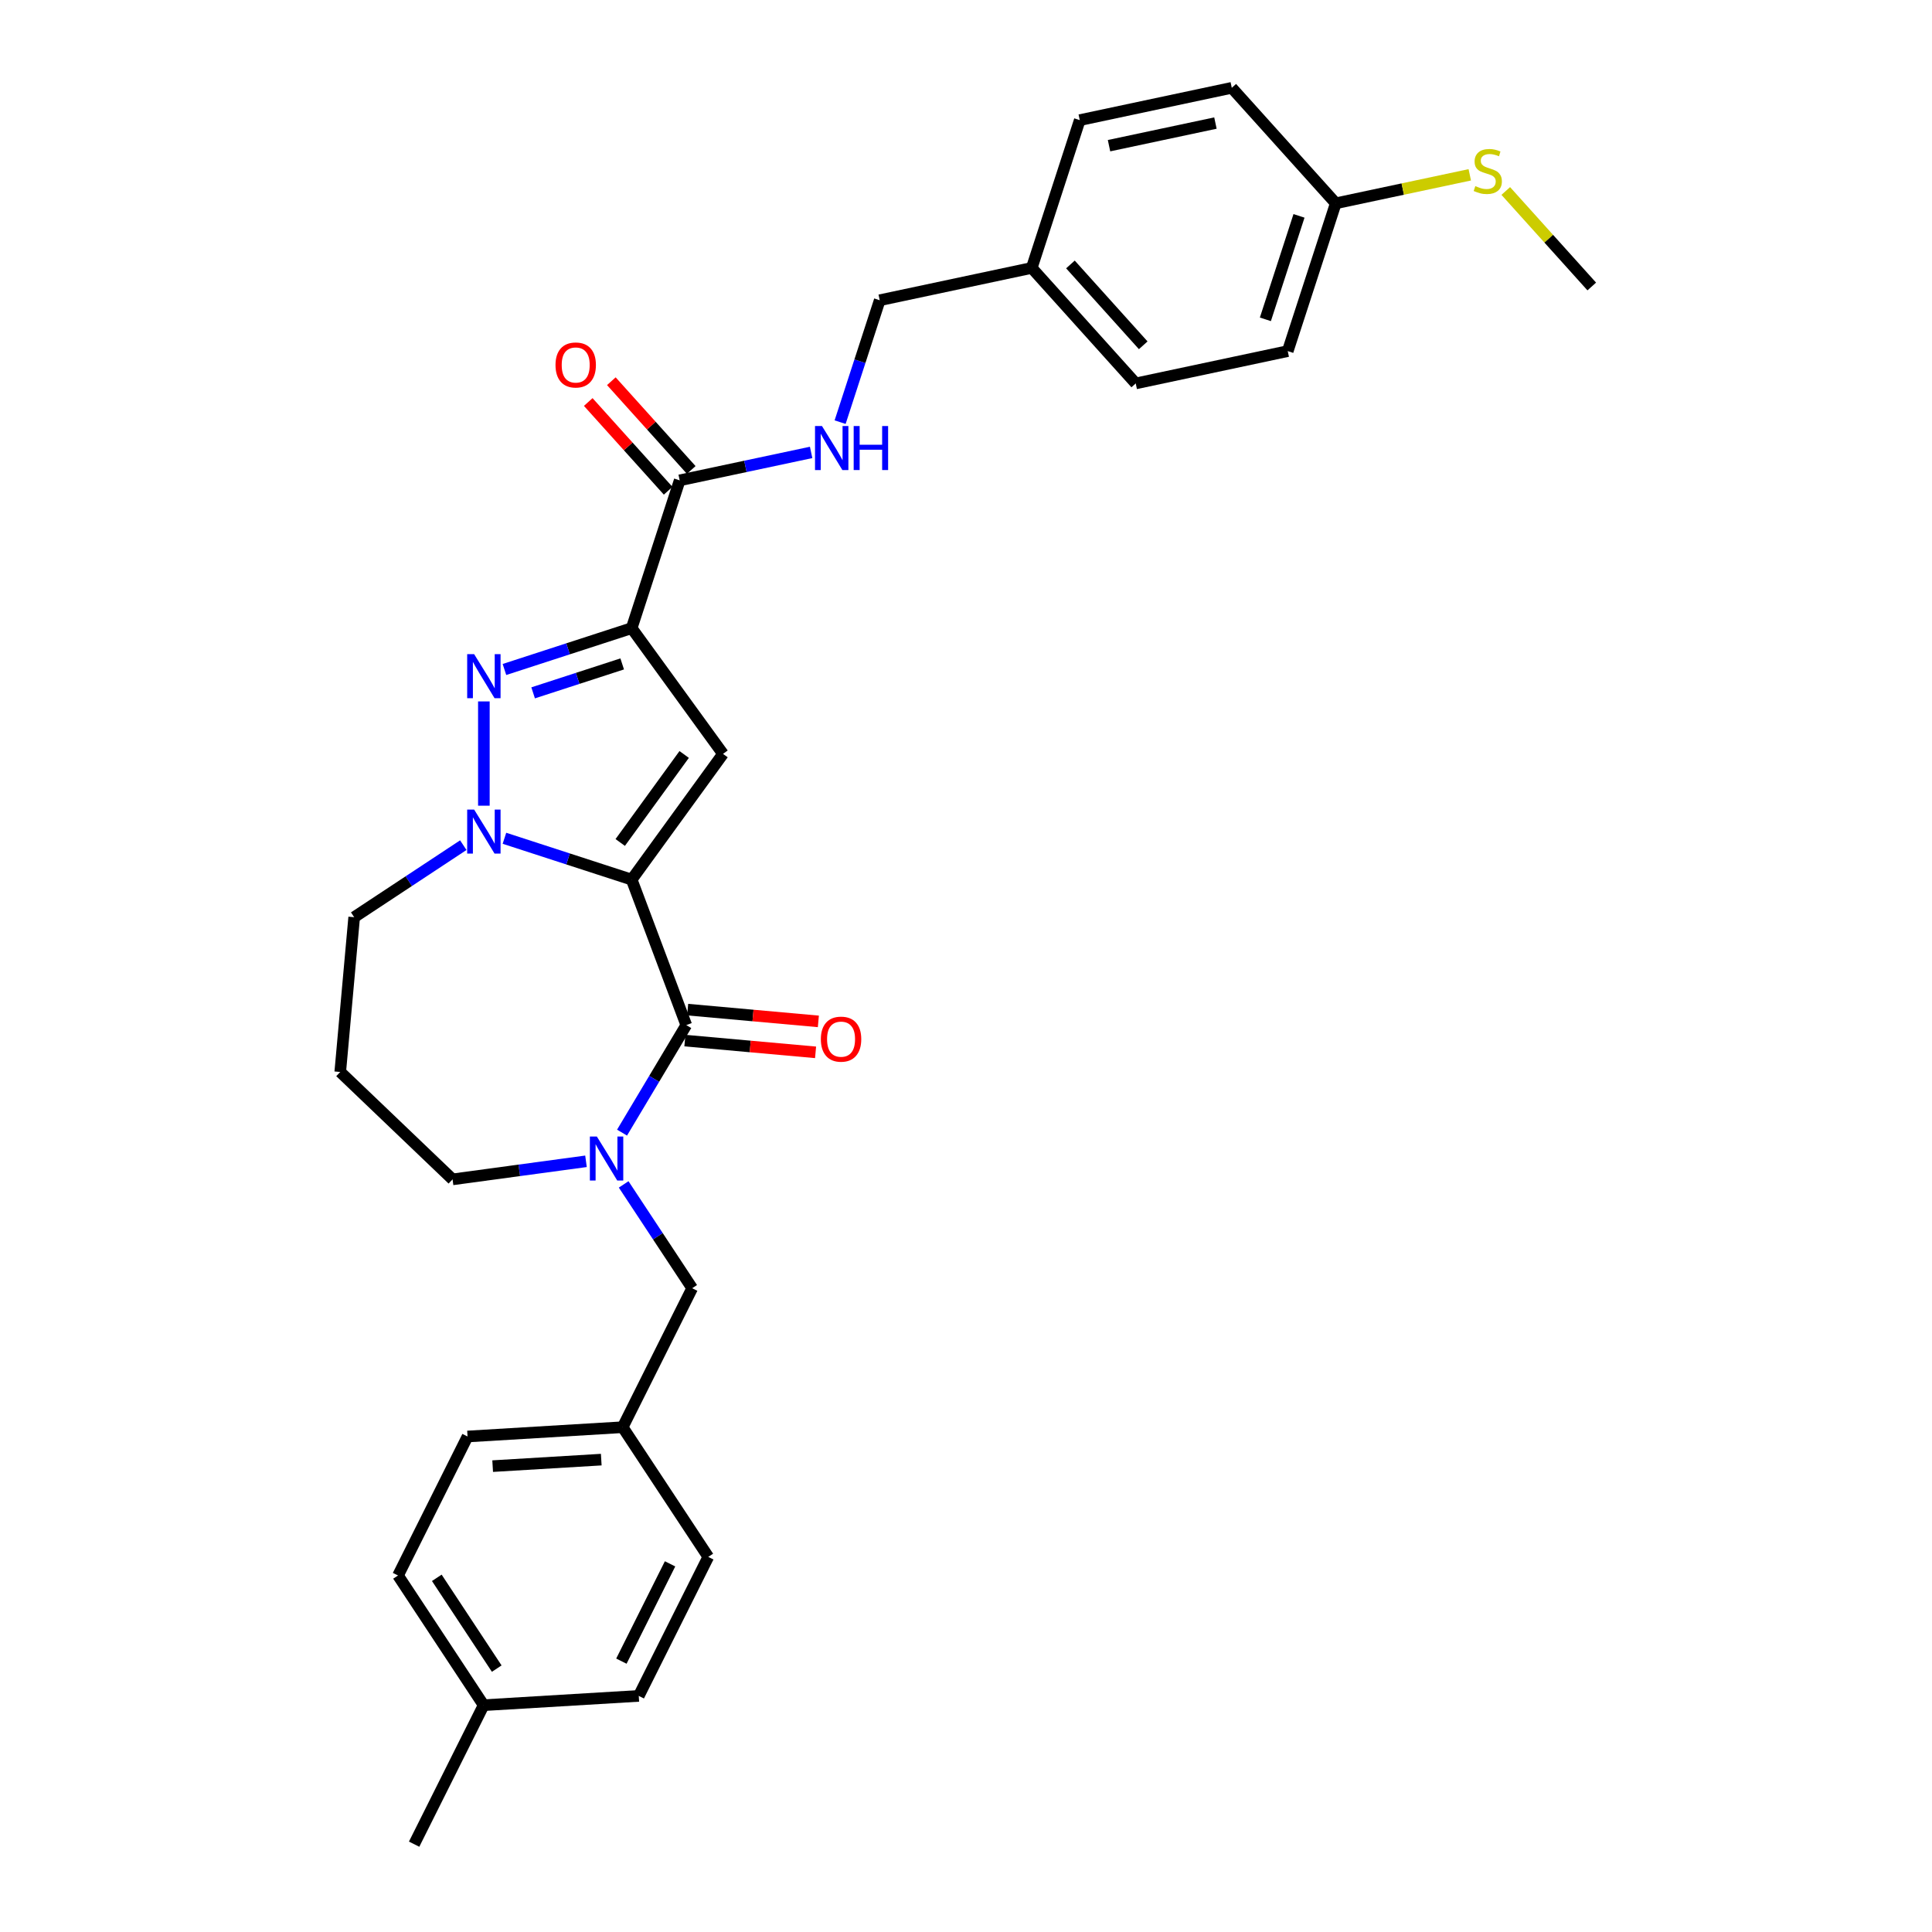 <?xml version='1.0' encoding='iso-8859-1'?>
<svg version='1.1' baseProfile='full'
              xmlns='http://www.w3.org/2000/svg'
                      xmlns:rdkit='http://www.rdkit.org/xml'
                      xmlns:xlink='http://www.w3.org/1999/xlink'
                  xml:space='preserve'
width='1000px' height='1000px' viewBox='0 0 1000 1000'>
<!-- END OF HEADER -->
<rect style='opacity:1.0;fill:#FFFFFF;stroke:none' width='1000' height='1000' x='0' y='0'> </rect>
<path class='bond-1' d='M 326.952,455.283 L 374.232,390.207' style='fill:none;fill-rule:evenodd;stroke:#000000;stroke-width:6px;stroke-linecap:butt;stroke-linejoin:miter;stroke-opacity:1' />
<path class='bond-1' d='M 321.028,436.066 L 354.125,390.512' style='fill:none;fill-rule:evenodd;stroke:#000000;stroke-width:6px;stroke-linecap:butt;stroke-linejoin:miter;stroke-opacity:1' />
<path class='bond-2' d='M 326.952,455.283 L 294.026,444.585' style='fill:none;fill-rule:evenodd;stroke:#000000;stroke-width:6px;stroke-linecap:butt;stroke-linejoin:miter;stroke-opacity:1' />
<path class='bond-2' d='M 294.026,444.585 L 261.1,433.887' style='fill:none;fill-rule:evenodd;stroke:#0000FF;stroke-width:6px;stroke-linecap:butt;stroke-linejoin:miter;stroke-opacity:1' />
<path class='bond-4' d='M 326.952,455.283 L 355.216,530.592' style='fill:none;fill-rule:evenodd;stroke:#000000;stroke-width:6px;stroke-linecap:butt;stroke-linejoin:miter;stroke-opacity:1' />
<path class='bond-0' d='M 326.952,325.131 L 374.232,390.207' style='fill:none;fill-rule:evenodd;stroke:#000000;stroke-width:6px;stroke-linecap:butt;stroke-linejoin:miter;stroke-opacity:1' />
<path class='bond-6' d='M 326.952,325.131 L 351.808,248.63' style='fill:none;fill-rule:evenodd;stroke:#000000;stroke-width:6px;stroke-linecap:butt;stroke-linejoin:miter;stroke-opacity:1' />
<path class='bond-30' d='M 326.952,325.131 L 294.026,335.829' style='fill:none;fill-rule:evenodd;stroke:#000000;stroke-width:6px;stroke-linecap:butt;stroke-linejoin:miter;stroke-opacity:1' />
<path class='bond-30' d='M 294.026,335.829 L 261.1,346.528' style='fill:none;fill-rule:evenodd;stroke:#0000FF;stroke-width:6px;stroke-linecap:butt;stroke-linejoin:miter;stroke-opacity:1' />
<path class='bond-30' d='M 322.045,343.641 L 298.997,351.13' style='fill:none;fill-rule:evenodd;stroke:#000000;stroke-width:6px;stroke-linecap:butt;stroke-linejoin:miter;stroke-opacity:1' />
<path class='bond-30' d='M 298.997,351.13 L 275.949,358.618' style='fill:none;fill-rule:evenodd;stroke:#0000FF;stroke-width:6px;stroke-linecap:butt;stroke-linejoin:miter;stroke-opacity:1' />
<path class='bond-3' d='M 250.45,417.025 L 250.45,363.054' style='fill:none;fill-rule:evenodd;stroke:#0000FF;stroke-width:6px;stroke-linecap:butt;stroke-linejoin:miter;stroke-opacity:1' />
<path class='bond-11' d='M 239.8,437.456 L 211.559,456.098' style='fill:none;fill-rule:evenodd;stroke:#0000FF;stroke-width:6px;stroke-linecap:butt;stroke-linejoin:miter;stroke-opacity:1' />
<path class='bond-11' d='M 211.559,456.098 L 183.318,474.74' style='fill:none;fill-rule:evenodd;stroke:#000000;stroke-width:6px;stroke-linecap:butt;stroke-linejoin:miter;stroke-opacity:1' />
<path class='bond-5' d='M 355.216,530.592 L 338.591,558.418' style='fill:none;fill-rule:evenodd;stroke:#000000;stroke-width:6px;stroke-linecap:butt;stroke-linejoin:miter;stroke-opacity:1' />
<path class='bond-5' d='M 338.591,558.418 L 321.966,586.244' style='fill:none;fill-rule:evenodd;stroke:#0000FF;stroke-width:6px;stroke-linecap:butt;stroke-linejoin:miter;stroke-opacity:1' />
<path class='bond-9' d='M 354.495,538.604 L 388.318,541.648' style='fill:none;fill-rule:evenodd;stroke:#000000;stroke-width:6px;stroke-linecap:butt;stroke-linejoin:miter;stroke-opacity:1' />
<path class='bond-9' d='M 388.318,541.648 L 422.141,544.692' style='fill:none;fill-rule:evenodd;stroke:#FF0000;stroke-width:6px;stroke-linecap:butt;stroke-linejoin:miter;stroke-opacity:1' />
<path class='bond-9' d='M 355.937,522.581 L 389.76,525.625' style='fill:none;fill-rule:evenodd;stroke:#000000;stroke-width:6px;stroke-linecap:butt;stroke-linejoin:miter;stroke-opacity:1' />
<path class='bond-9' d='M 389.76,525.625 L 423.583,528.669' style='fill:none;fill-rule:evenodd;stroke:#FF0000;stroke-width:6px;stroke-linecap:butt;stroke-linejoin:miter;stroke-opacity:1' />
<path class='bond-8' d='M 322.805,613.046 L 340.538,639.911' style='fill:none;fill-rule:evenodd;stroke:#0000FF;stroke-width:6px;stroke-linecap:butt;stroke-linejoin:miter;stroke-opacity:1' />
<path class='bond-8' d='M 340.538,639.911 L 358.272,666.776' style='fill:none;fill-rule:evenodd;stroke:#000000;stroke-width:6px;stroke-linecap:butt;stroke-linejoin:miter;stroke-opacity:1' />
<path class='bond-12' d='M 303.309,601.087 L 268.779,605.765' style='fill:none;fill-rule:evenodd;stroke:#0000FF;stroke-width:6px;stroke-linecap:butt;stroke-linejoin:miter;stroke-opacity:1' />
<path class='bond-12' d='M 268.779,605.765 L 234.248,610.442' style='fill:none;fill-rule:evenodd;stroke:#000000;stroke-width:6px;stroke-linecap:butt;stroke-linejoin:miter;stroke-opacity:1' />
<path class='bond-7' d='M 351.808,248.63 L 385.824,241.4' style='fill:none;fill-rule:evenodd;stroke:#000000;stroke-width:6px;stroke-linecap:butt;stroke-linejoin:miter;stroke-opacity:1' />
<path class='bond-7' d='M 385.824,241.4 L 419.839,234.169' style='fill:none;fill-rule:evenodd;stroke:#0000FF;stroke-width:6px;stroke-linecap:butt;stroke-linejoin:miter;stroke-opacity:1' />
<path class='bond-10' d='M 357.786,243.247 L 337.108,220.282' style='fill:none;fill-rule:evenodd;stroke:#000000;stroke-width:6px;stroke-linecap:butt;stroke-linejoin:miter;stroke-opacity:1' />
<path class='bond-10' d='M 337.108,220.282 L 316.43,197.317' style='fill:none;fill-rule:evenodd;stroke:#FF0000;stroke-width:6px;stroke-linecap:butt;stroke-linejoin:miter;stroke-opacity:1' />
<path class='bond-10' d='M 345.831,254.012 L 325.153,231.047' style='fill:none;fill-rule:evenodd;stroke:#000000;stroke-width:6px;stroke-linecap:butt;stroke-linejoin:miter;stroke-opacity:1' />
<path class='bond-10' d='M 325.153,231.047 L 304.475,208.082' style='fill:none;fill-rule:evenodd;stroke:#FF0000;stroke-width:6px;stroke-linecap:butt;stroke-linejoin:miter;stroke-opacity:1' />
<path class='bond-15' d='M 434.843,218.505 L 445.095,186.954' style='fill:none;fill-rule:evenodd;stroke:#0000FF;stroke-width:6px;stroke-linecap:butt;stroke-linejoin:miter;stroke-opacity:1' />
<path class='bond-15' d='M 445.095,186.954 L 455.346,155.404' style='fill:none;fill-rule:evenodd;stroke:#000000;stroke-width:6px;stroke-linecap:butt;stroke-linejoin:miter;stroke-opacity:1' />
<path class='bond-13' d='M 358.272,666.776 L 322.291,738.719' style='fill:none;fill-rule:evenodd;stroke:#000000;stroke-width:6px;stroke-linecap:butt;stroke-linejoin:miter;stroke-opacity:1' />
<path class='bond-14' d='M 183.318,474.74 L 176.108,554.854' style='fill:none;fill-rule:evenodd;stroke:#000000;stroke-width:6px;stroke-linecap:butt;stroke-linejoin:miter;stroke-opacity:1' />
<path class='bond-31' d='M 234.248,610.442 L 176.108,554.854' style='fill:none;fill-rule:evenodd;stroke:#000000;stroke-width:6px;stroke-linecap:butt;stroke-linejoin:miter;stroke-opacity:1' />
<path class='bond-20' d='M 322.291,738.719 L 366.604,805.85' style='fill:none;fill-rule:evenodd;stroke:#000000;stroke-width:6px;stroke-linecap:butt;stroke-linejoin:miter;stroke-opacity:1' />
<path class='bond-21' d='M 322.291,738.719 L 241.996,743.529' style='fill:none;fill-rule:evenodd;stroke:#000000;stroke-width:6px;stroke-linecap:butt;stroke-linejoin:miter;stroke-opacity:1' />
<path class='bond-21' d='M 311.209,755.499 L 255.003,758.866' style='fill:none;fill-rule:evenodd;stroke:#000000;stroke-width:6px;stroke-linecap:butt;stroke-linejoin:miter;stroke-opacity:1' />
<path class='bond-17' d='M 455.346,155.404 L 534.026,138.68' style='fill:none;fill-rule:evenodd;stroke:#000000;stroke-width:6px;stroke-linecap:butt;stroke-linejoin:miter;stroke-opacity:1' />
<path class='bond-16' d='M 691.388,105.232 L 666.531,181.733' style='fill:none;fill-rule:evenodd;stroke:#000000;stroke-width:6px;stroke-linecap:butt;stroke-linejoin:miter;stroke-opacity:1' />
<path class='bond-16' d='M 672.359,111.736 L 654.959,165.287' style='fill:none;fill-rule:evenodd;stroke:#000000;stroke-width:6px;stroke-linecap:butt;stroke-linejoin:miter;stroke-opacity:1' />
<path class='bond-18' d='M 691.388,105.232 L 726.071,97.86' style='fill:none;fill-rule:evenodd;stroke:#000000;stroke-width:6px;stroke-linecap:butt;stroke-linejoin:miter;stroke-opacity:1' />
<path class='bond-18' d='M 726.071,97.86 L 760.754,90.488' style='fill:none;fill-rule:evenodd;stroke:#CCCC00;stroke-width:6px;stroke-linecap:butt;stroke-linejoin:miter;stroke-opacity:1' />
<path class='bond-33' d='M 691.388,105.232 L 637.564,45.455' style='fill:none;fill-rule:evenodd;stroke:#000000;stroke-width:6px;stroke-linecap:butt;stroke-linejoin:miter;stroke-opacity:1' />
<path class='bond-24' d='M 534.026,138.68 L 558.883,62.179' style='fill:none;fill-rule:evenodd;stroke:#000000;stroke-width:6px;stroke-linecap:butt;stroke-linejoin:miter;stroke-opacity:1' />
<path class='bond-25' d='M 534.026,138.68 L 587.85,198.457' style='fill:none;fill-rule:evenodd;stroke:#000000;stroke-width:6px;stroke-linecap:butt;stroke-linejoin:miter;stroke-opacity:1' />
<path class='bond-25' d='M 554.055,136.882 L 591.732,178.726' style='fill:none;fill-rule:evenodd;stroke:#000000;stroke-width:6px;stroke-linecap:butt;stroke-linejoin:miter;stroke-opacity:1' />
<path class='bond-28' d='M 779.383,98.853 L 801.638,123.569' style='fill:none;fill-rule:evenodd;stroke:#CCCC00;stroke-width:6px;stroke-linecap:butt;stroke-linejoin:miter;stroke-opacity:1' />
<path class='bond-28' d='M 801.638,123.569 L 823.892,148.285' style='fill:none;fill-rule:evenodd;stroke:#000000;stroke-width:6px;stroke-linecap:butt;stroke-linejoin:miter;stroke-opacity:1' />
<path class='bond-19' d='M 250.329,882.603 L 206.015,815.471' style='fill:none;fill-rule:evenodd;stroke:#000000;stroke-width:6px;stroke-linecap:butt;stroke-linejoin:miter;stroke-opacity:1' />
<path class='bond-19' d='M 257.108,863.671 L 226.089,816.679' style='fill:none;fill-rule:evenodd;stroke:#000000;stroke-width:6px;stroke-linecap:butt;stroke-linejoin:miter;stroke-opacity:1' />
<path class='bond-29' d='M 250.329,882.603 L 214.347,954.545' style='fill:none;fill-rule:evenodd;stroke:#000000;stroke-width:6px;stroke-linecap:butt;stroke-linejoin:miter;stroke-opacity:1' />
<path class='bond-32' d='M 250.329,882.603 L 330.623,877.793' style='fill:none;fill-rule:evenodd;stroke:#000000;stroke-width:6px;stroke-linecap:butt;stroke-linejoin:miter;stroke-opacity:1' />
<path class='bond-27' d='M 366.604,805.85 L 330.623,877.793' style='fill:none;fill-rule:evenodd;stroke:#000000;stroke-width:6px;stroke-linecap:butt;stroke-linejoin:miter;stroke-opacity:1' />
<path class='bond-27' d='M 346.819,809.445 L 321.632,859.805' style='fill:none;fill-rule:evenodd;stroke:#000000;stroke-width:6px;stroke-linecap:butt;stroke-linejoin:miter;stroke-opacity:1' />
<path class='bond-26' d='M 241.996,743.529 L 206.015,815.471' style='fill:none;fill-rule:evenodd;stroke:#000000;stroke-width:6px;stroke-linecap:butt;stroke-linejoin:miter;stroke-opacity:1' />
<path class='bond-22' d='M 637.564,45.455 L 558.883,62.179' style='fill:none;fill-rule:evenodd;stroke:#000000;stroke-width:6px;stroke-linecap:butt;stroke-linejoin:miter;stroke-opacity:1' />
<path class='bond-22' d='M 629.107,63.699 L 574.03,75.406' style='fill:none;fill-rule:evenodd;stroke:#000000;stroke-width:6px;stroke-linecap:butt;stroke-linejoin:miter;stroke-opacity:1' />
<path class='bond-23' d='M 666.531,181.733 L 587.85,198.457' style='fill:none;fill-rule:evenodd;stroke:#000000;stroke-width:6px;stroke-linecap:butt;stroke-linejoin:miter;stroke-opacity:1' />
<path  class='atom-3' d='M 245.415 419.036
L 252.879 431.102
Q 253.619 432.293, 254.81 434.448
Q 256 436.604, 256.065 436.733
L 256.065 419.036
L 259.089 419.036
L 259.089 441.816
L 255.968 441.816
L 247.957 428.625
Q 247.023 427.08, 246.026 425.31
Q 245.061 423.541, 244.771 422.994
L 244.771 441.816
L 241.811 441.816
L 241.811 419.036
L 245.415 419.036
' fill='#0000FF'/>
<path  class='atom-4' d='M 245.415 338.598
L 252.879 350.664
Q 253.619 351.854, 254.81 354.01
Q 256 356.166, 256.065 356.294
L 256.065 338.598
L 259.089 338.598
L 259.089 361.378
L 255.968 361.378
L 247.957 348.186
Q 247.023 346.642, 246.026 344.872
Q 245.061 343.102, 244.771 342.555
L 244.771 361.378
L 241.811 361.378
L 241.811 338.598
L 245.415 338.598
' fill='#0000FF'/>
<path  class='atom-6' d='M 308.923 588.255
L 316.388 600.32
Q 317.128 601.511, 318.319 603.667
Q 319.509 605.822, 319.573 605.951
L 319.573 588.255
L 322.598 588.255
L 322.598 611.035
L 319.477 611.035
L 311.465 597.843
Q 310.532 596.298, 309.535 594.529
Q 308.569 592.759, 308.28 592.212
L 308.28 611.035
L 305.32 611.035
L 305.32 588.255
L 308.923 588.255
' fill='#0000FF'/>
<path  class='atom-8' d='M 425.454 220.516
L 432.918 232.581
Q 433.658 233.772, 434.849 235.928
Q 436.039 238.083, 436.104 238.212
L 436.104 220.516
L 439.128 220.516
L 439.128 243.296
L 436.007 243.296
L 427.995 230.104
Q 427.062 228.559, 426.065 226.79
Q 425.1 225.02, 424.81 224.473
L 424.81 243.296
L 421.85 243.296
L 421.85 220.516
L 425.454 220.516
' fill='#0000FF'/>
<path  class='atom-8' d='M 441.863 220.516
L 444.952 220.516
L 444.952 230.2
L 456.599 230.2
L 456.599 220.516
L 459.688 220.516
L 459.688 243.296
L 456.599 243.296
L 456.599 232.774
L 444.952 232.774
L 444.952 243.296
L 441.863 243.296
L 441.863 220.516
' fill='#0000FF'/>
<path  class='atom-10' d='M 424.873 537.867
Q 424.873 532.397, 427.576 529.341
Q 430.279 526.284, 435.33 526.284
Q 440.382 526.284, 443.084 529.341
Q 445.787 532.397, 445.787 537.867
Q 445.787 543.401, 443.052 546.555
Q 440.317 549.676, 435.33 549.676
Q 430.311 549.676, 427.576 546.555
Q 424.873 543.434, 424.873 537.867
M 435.33 547.102
Q 438.805 547.102, 440.671 544.785
Q 442.57 542.436, 442.57 537.867
Q 442.57 533.395, 440.671 531.143
Q 438.805 528.858, 435.33 528.858
Q 431.855 528.858, 429.957 531.11
Q 428.091 533.363, 428.091 537.867
Q 428.091 542.468, 429.957 544.785
Q 431.855 547.102, 435.33 547.102
' fill='#FF0000'/>
<path  class='atom-11' d='M 287.528 188.917
Q 287.528 183.447, 290.23 180.39
Q 292.933 177.334, 297.985 177.334
Q 303.036 177.334, 305.739 180.39
Q 308.442 183.447, 308.442 188.917
Q 308.442 194.451, 305.707 197.604
Q 302.972 200.725, 297.985 200.725
Q 292.965 200.725, 290.23 197.604
Q 287.528 194.483, 287.528 188.917
M 297.985 198.151
Q 301.46 198.151, 303.326 195.834
Q 305.224 193.486, 305.224 188.917
Q 305.224 184.444, 303.326 182.192
Q 301.46 179.908, 297.985 179.908
Q 294.51 179.908, 292.611 182.16
Q 290.745 184.412, 290.745 188.917
Q 290.745 193.518, 292.611 195.834
Q 294.51 198.151, 297.985 198.151
' fill='#FF0000'/>
<path  class='atom-19' d='M 763.633 96.326
Q 763.891 96.423, 764.952 96.873
Q 766.014 97.324, 767.172 97.614
Q 768.363 97.871, 769.521 97.871
Q 771.677 97.871, 772.932 96.841
Q 774.187 95.779, 774.187 93.945
Q 774.187 92.691, 773.543 91.918
Q 772.932 91.146, 771.967 90.728
Q 771.001 90.31, 769.393 89.827
Q 767.366 89.216, 766.143 88.636
Q 764.952 88.057, 764.084 86.835
Q 763.247 85.612, 763.247 83.553
Q 763.247 80.689, 765.178 78.92
Q 767.14 77.15, 771.001 77.15
Q 773.64 77.15, 776.632 78.405
L 775.892 80.882
Q 773.157 79.756, 771.098 79.756
Q 768.878 79.756, 767.655 80.689
Q 766.432 81.59, 766.465 83.167
Q 766.465 84.389, 767.076 85.129
Q 767.719 85.87, 768.62 86.288
Q 769.553 86.706, 771.098 87.189
Q 773.157 87.832, 774.38 88.476
Q 775.602 89.119, 776.471 90.438
Q 777.372 91.725, 777.372 93.945
Q 777.372 97.099, 775.249 98.804
Q 773.157 100.477, 769.65 100.477
Q 767.623 100.477, 766.079 100.027
Q 764.566 99.608, 762.764 98.868
L 763.633 96.326
' fill='#CCCC00'/>
</svg>
